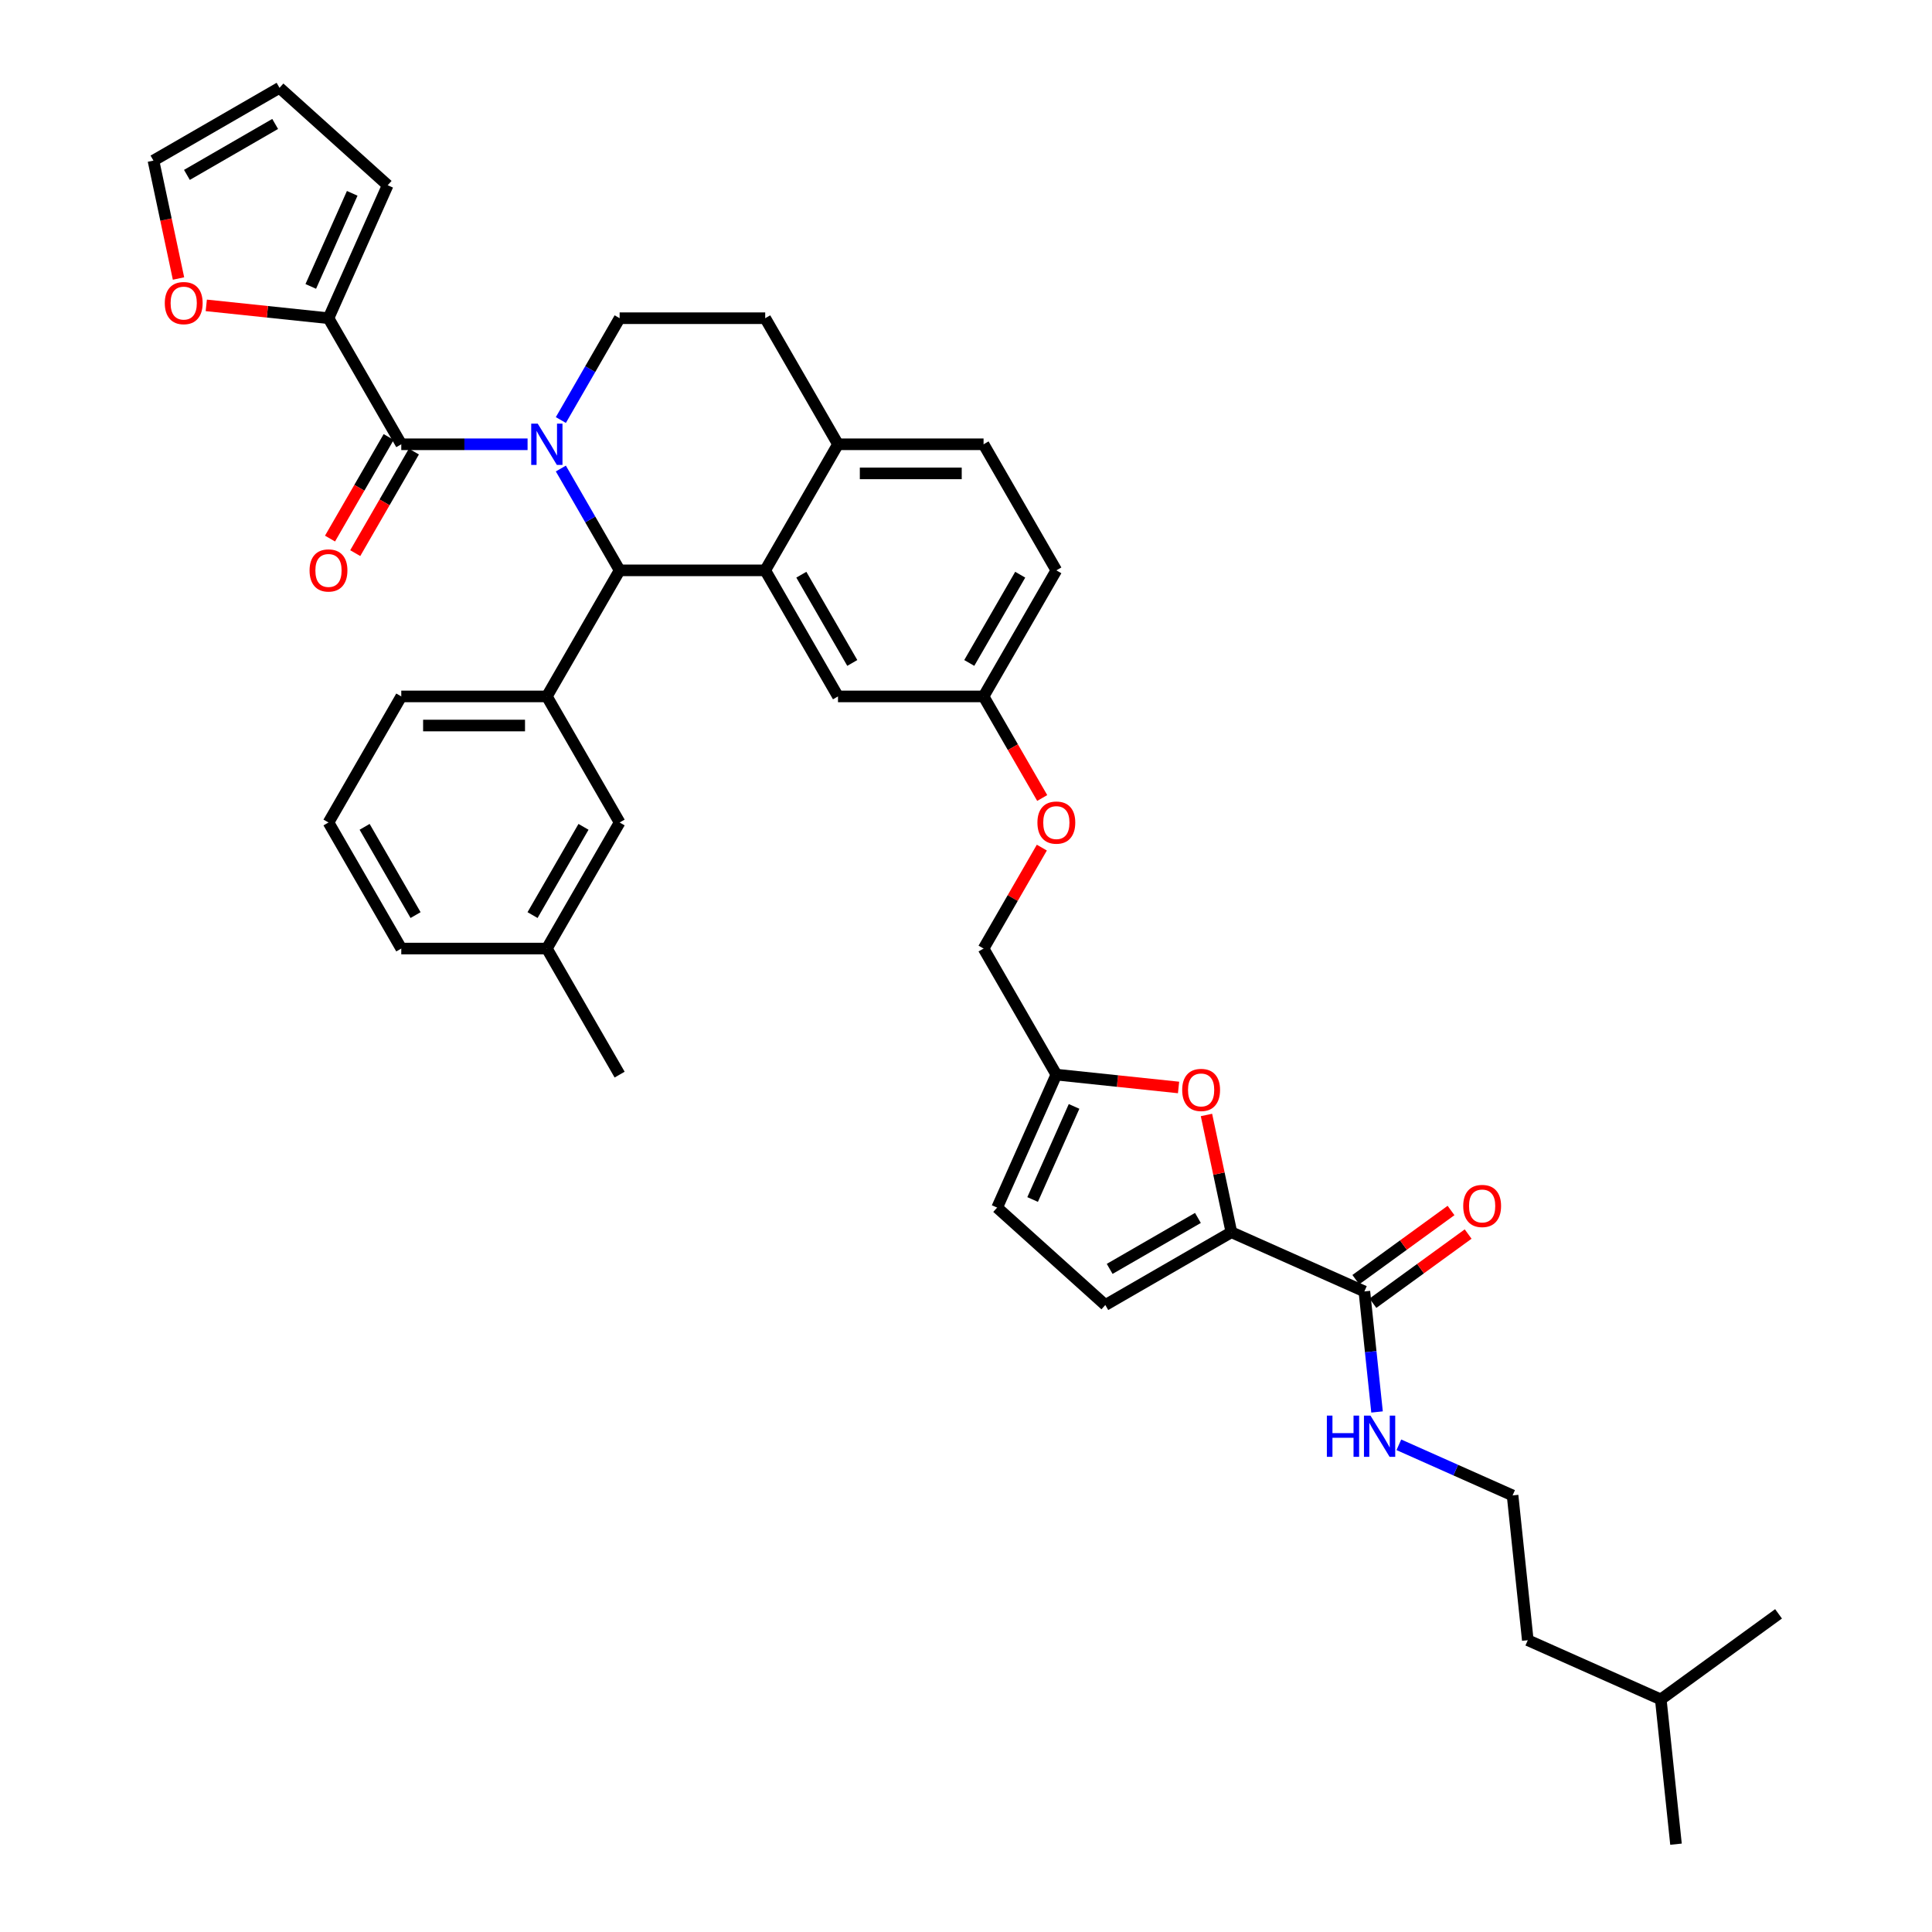 <?xml version='1.0' encoding='iso-8859-1'?>
<svg version='1.1' baseProfile='full'
              xmlns='http://www.w3.org/2000/svg'
                      xmlns:rdkit='http://www.rdkit.org/xml'
                      xmlns:xlink='http://www.w3.org/1999/xlink'
                  xml:space='preserve'
width='1000px' height='1000px' viewBox='0 0 1000 1000'>
<!-- END OF HEADER -->
<rect style='opacity:1.0;fill:#FFFFFF;stroke:none' width='1000' height='1000' x='0' y='0'> </rect>
<path class='bond-0' d='M 782.908,774.029 L 753.479,760.926' style='fill:none;fill-rule:evenodd;stroke:#000000;stroke-width:6px;stroke-linecap:butt;stroke-linejoin:miter;stroke-opacity:1' />
<path class='bond-0' d='M 753.479,760.926 L 724.05,747.824' style='fill:none;fill-rule:evenodd;stroke:#0000FF;stroke-width:6px;stroke-linecap:butt;stroke-linejoin:miter;stroke-opacity:1' />
<path class='bond-1' d='M 782.908,774.029 L 790.784,848.964' style='fill:none;fill-rule:evenodd;stroke:#000000;stroke-width:6px;stroke-linecap:butt;stroke-linejoin:miter;stroke-opacity:1' />
<path class='bond-2' d='M 706.198,668.447 L 709.477,699.638' style='fill:none;fill-rule:evenodd;stroke:#000000;stroke-width:6px;stroke-linecap:butt;stroke-linejoin:miter;stroke-opacity:1' />
<path class='bond-2' d='M 709.477,699.638 L 712.755,730.829' style='fill:none;fill-rule:evenodd;stroke:#0000FF;stroke-width:6px;stroke-linecap:butt;stroke-linejoin:miter;stroke-opacity:1' />
<path class='bond-3' d='M 710.627,674.543 L 735.266,656.642' style='fill:none;fill-rule:evenodd;stroke:#000000;stroke-width:6px;stroke-linecap:butt;stroke-linejoin:miter;stroke-opacity:1' />
<path class='bond-3' d='M 735.266,656.642 L 759.906,638.74' style='fill:none;fill-rule:evenodd;stroke:#FF0000;stroke-width:6px;stroke-linecap:butt;stroke-linejoin:miter;stroke-opacity:1' />
<path class='bond-3' d='M 701.769,662.352 L 726.409,644.45' style='fill:none;fill-rule:evenodd;stroke:#000000;stroke-width:6px;stroke-linecap:butt;stroke-linejoin:miter;stroke-opacity:1' />
<path class='bond-3' d='M 726.409,644.45 L 751.048,626.549' style='fill:none;fill-rule:evenodd;stroke:#FF0000;stroke-width:6px;stroke-linecap:butt;stroke-linejoin:miter;stroke-opacity:1' />
<path class='bond-4' d='M 706.198,668.447 L 637.365,637.801' style='fill:none;fill-rule:evenodd;stroke:#000000;stroke-width:6px;stroke-linecap:butt;stroke-linejoin:miter;stroke-opacity:1' />
<path class='bond-5' d='M 859.617,879.611 L 790.784,848.964' style='fill:none;fill-rule:evenodd;stroke:#000000;stroke-width:6px;stroke-linecap:butt;stroke-linejoin:miter;stroke-opacity:1' />
<path class='bond-6' d='M 859.617,879.611 L 867.493,954.545' style='fill:none;fill-rule:evenodd;stroke:#000000;stroke-width:6px;stroke-linecap:butt;stroke-linejoin:miter;stroke-opacity:1' />
<path class='bond-7' d='M 859.617,879.611 L 920.575,835.322' style='fill:none;fill-rule:evenodd;stroke:#000000;stroke-width:6px;stroke-linecap:butt;stroke-linejoin:miter;stroke-opacity:1' />
<path class='bond-8' d='M 546.764,295.212 L 509.09,360.465' style='fill:none;fill-rule:evenodd;stroke:#000000;stroke-width:6px;stroke-linecap:butt;stroke-linejoin:miter;stroke-opacity:1' />
<path class='bond-8' d='M 528.062,297.465 L 501.691,343.142' style='fill:none;fill-rule:evenodd;stroke:#000000;stroke-width:6px;stroke-linecap:butt;stroke-linejoin:miter;stroke-opacity:1' />
<path class='bond-9' d='M 546.764,295.212 L 509.09,229.959' style='fill:none;fill-rule:evenodd;stroke:#000000;stroke-width:6px;stroke-linecap:butt;stroke-linejoin:miter;stroke-opacity:1' />
<path class='bond-10' d='M 509.09,360.465 L 433.743,360.465' style='fill:none;fill-rule:evenodd;stroke:#000000;stroke-width:6px;stroke-linecap:butt;stroke-linejoin:miter;stroke-opacity:1' />
<path class='bond-11' d='M 509.09,360.465 L 524.269,386.754' style='fill:none;fill-rule:evenodd;stroke:#000000;stroke-width:6px;stroke-linecap:butt;stroke-linejoin:miter;stroke-opacity:1' />
<path class='bond-11' d='M 524.269,386.754 L 539.447,413.044' style='fill:none;fill-rule:evenodd;stroke:#FF0000;stroke-width:6px;stroke-linecap:butt;stroke-linejoin:miter;stroke-opacity:1' />
<path class='bond-12' d='M 433.743,360.465 L 396.069,295.212' style='fill:none;fill-rule:evenodd;stroke:#000000;stroke-width:6px;stroke-linecap:butt;stroke-linejoin:miter;stroke-opacity:1' />
<path class='bond-12' d='M 441.142,343.142 L 414.77,297.465' style='fill:none;fill-rule:evenodd;stroke:#000000;stroke-width:6px;stroke-linecap:butt;stroke-linejoin:miter;stroke-opacity:1' />
<path class='bond-13' d='M 509.09,229.959 L 433.743,229.959' style='fill:none;fill-rule:evenodd;stroke:#000000;stroke-width:6px;stroke-linecap:butt;stroke-linejoin:miter;stroke-opacity:1' />
<path class='bond-13' d='M 497.788,245.028 L 445.045,245.028' style='fill:none;fill-rule:evenodd;stroke:#000000;stroke-width:6px;stroke-linecap:butt;stroke-linejoin:miter;stroke-opacity:1' />
<path class='bond-14' d='M 433.743,229.959 L 396.069,295.212' style='fill:none;fill-rule:evenodd;stroke:#000000;stroke-width:6px;stroke-linecap:butt;stroke-linejoin:miter;stroke-opacity:1' />
<path class='bond-15' d='M 433.743,229.959 L 396.069,164.706' style='fill:none;fill-rule:evenodd;stroke:#000000;stroke-width:6px;stroke-linecap:butt;stroke-linejoin:miter;stroke-opacity:1' />
<path class='bond-16' d='M 396.069,295.212 L 320.721,295.212' style='fill:none;fill-rule:evenodd;stroke:#000000;stroke-width:6px;stroke-linecap:butt;stroke-linejoin:miter;stroke-opacity:1' />
<path class='bond-17' d='M 320.721,295.212 L 283.047,360.465' style='fill:none;fill-rule:evenodd;stroke:#000000;stroke-width:6px;stroke-linecap:butt;stroke-linejoin:miter;stroke-opacity:1' />
<path class='bond-18' d='M 320.721,295.212 L 305.508,268.861' style='fill:none;fill-rule:evenodd;stroke:#000000;stroke-width:6px;stroke-linecap:butt;stroke-linejoin:miter;stroke-opacity:1' />
<path class='bond-18' d='M 305.508,268.861 L 290.295,242.511' style='fill:none;fill-rule:evenodd;stroke:#0000FF;stroke-width:6px;stroke-linecap:butt;stroke-linejoin:miter;stroke-opacity:1' />
<path class='bond-19' d='M 290.295,217.406 L 305.508,191.056' style='fill:none;fill-rule:evenodd;stroke:#0000FF;stroke-width:6px;stroke-linecap:butt;stroke-linejoin:miter;stroke-opacity:1' />
<path class='bond-19' d='M 305.508,191.056 L 320.721,164.706' style='fill:none;fill-rule:evenodd;stroke:#000000;stroke-width:6px;stroke-linecap:butt;stroke-linejoin:miter;stroke-opacity:1' />
<path class='bond-20' d='M 273.071,229.959 L 240.385,229.959' style='fill:none;fill-rule:evenodd;stroke:#0000FF;stroke-width:6px;stroke-linecap:butt;stroke-linejoin:miter;stroke-opacity:1' />
<path class='bond-20' d='M 240.385,229.959 L 207.7,229.959' style='fill:none;fill-rule:evenodd;stroke:#000000;stroke-width:6px;stroke-linecap:butt;stroke-linejoin:miter;stroke-opacity:1' />
<path class='bond-21' d='M 320.721,164.706 L 396.069,164.706' style='fill:none;fill-rule:evenodd;stroke:#000000;stroke-width:6px;stroke-linecap:butt;stroke-linejoin:miter;stroke-opacity:1' />
<path class='bond-22' d='M 637.365,637.801 L 630.914,607.453' style='fill:none;fill-rule:evenodd;stroke:#000000;stroke-width:6px;stroke-linecap:butt;stroke-linejoin:miter;stroke-opacity:1' />
<path class='bond-22' d='M 630.914,607.453 L 624.463,577.105' style='fill:none;fill-rule:evenodd;stroke:#FF0000;stroke-width:6px;stroke-linecap:butt;stroke-linejoin:miter;stroke-opacity:1' />
<path class='bond-23' d='M 637.365,637.801 L 572.112,675.475' style='fill:none;fill-rule:evenodd;stroke:#000000;stroke-width:6px;stroke-linecap:butt;stroke-linejoin:miter;stroke-opacity:1' />
<path class='bond-23' d='M 620.042,630.401 L 574.365,656.773' style='fill:none;fill-rule:evenodd;stroke:#000000;stroke-width:6px;stroke-linecap:butt;stroke-linejoin:miter;stroke-opacity:1' />
<path class='bond-24' d='M 539.256,438.723 L 524.173,464.847' style='fill:none;fill-rule:evenodd;stroke:#FF0000;stroke-width:6px;stroke-linecap:butt;stroke-linejoin:miter;stroke-opacity:1' />
<path class='bond-24' d='M 524.173,464.847 L 509.09,490.971' style='fill:none;fill-rule:evenodd;stroke:#000000;stroke-width:6px;stroke-linecap:butt;stroke-linejoin:miter;stroke-opacity:1' />
<path class='bond-25' d='M 170.026,164.706 L 138.398,161.381' style='fill:none;fill-rule:evenodd;stroke:#000000;stroke-width:6px;stroke-linecap:butt;stroke-linejoin:miter;stroke-opacity:1' />
<path class='bond-25' d='M 138.398,161.381 L 106.77,158.057' style='fill:none;fill-rule:evenodd;stroke:#FF0000;stroke-width:6px;stroke-linecap:butt;stroke-linejoin:miter;stroke-opacity:1' />
<path class='bond-26' d='M 170.026,164.706 L 200.672,95.872' style='fill:none;fill-rule:evenodd;stroke:#000000;stroke-width:6px;stroke-linecap:butt;stroke-linejoin:miter;stroke-opacity:1' />
<path class='bond-26' d='M 160.856,148.251 L 182.309,100.068' style='fill:none;fill-rule:evenodd;stroke:#000000;stroke-width:6px;stroke-linecap:butt;stroke-linejoin:miter;stroke-opacity:1' />
<path class='bond-27' d='M 170.026,164.706 L 207.7,229.959' style='fill:none;fill-rule:evenodd;stroke:#000000;stroke-width:6px;stroke-linecap:butt;stroke-linejoin:miter;stroke-opacity:1' />
<path class='bond-28' d='M 201.174,226.191 L 185.996,252.481' style='fill:none;fill-rule:evenodd;stroke:#000000;stroke-width:6px;stroke-linecap:butt;stroke-linejoin:miter;stroke-opacity:1' />
<path class='bond-28' d='M 185.996,252.481 L 170.817,278.771' style='fill:none;fill-rule:evenodd;stroke:#FF0000;stroke-width:6px;stroke-linecap:butt;stroke-linejoin:miter;stroke-opacity:1' />
<path class='bond-28' d='M 214.225,233.726 L 199.046,260.016' style='fill:none;fill-rule:evenodd;stroke:#000000;stroke-width:6px;stroke-linecap:butt;stroke-linejoin:miter;stroke-opacity:1' />
<path class='bond-28' d='M 199.046,260.016 L 183.868,286.305' style='fill:none;fill-rule:evenodd;stroke:#FF0000;stroke-width:6px;stroke-linecap:butt;stroke-linejoin:miter;stroke-opacity:1' />
<path class='bond-29' d='M 92.397,144.156 L 85.911,113.642' style='fill:none;fill-rule:evenodd;stroke:#FF0000;stroke-width:6px;stroke-linecap:butt;stroke-linejoin:miter;stroke-opacity:1' />
<path class='bond-29' d='M 85.911,113.642 L 79.425,83.128' style='fill:none;fill-rule:evenodd;stroke:#000000;stroke-width:6px;stroke-linecap:butt;stroke-linejoin:miter;stroke-opacity:1' />
<path class='bond-30' d='M 283.047,360.465 L 207.7,360.465' style='fill:none;fill-rule:evenodd;stroke:#000000;stroke-width:6px;stroke-linecap:butt;stroke-linejoin:miter;stroke-opacity:1' />
<path class='bond-30' d='M 271.745,375.534 L 219.002,375.534' style='fill:none;fill-rule:evenodd;stroke:#000000;stroke-width:6px;stroke-linecap:butt;stroke-linejoin:miter;stroke-opacity:1' />
<path class='bond-31' d='M 283.047,360.465 L 320.721,425.718' style='fill:none;fill-rule:evenodd;stroke:#000000;stroke-width:6px;stroke-linecap:butt;stroke-linejoin:miter;stroke-opacity:1' />
<path class='bond-32' d='M 207.7,360.465 L 170.026,425.718' style='fill:none;fill-rule:evenodd;stroke:#000000;stroke-width:6px;stroke-linecap:butt;stroke-linejoin:miter;stroke-opacity:1' />
<path class='bond-33' d='M 170.026,425.718 L 207.7,490.971' style='fill:none;fill-rule:evenodd;stroke:#000000;stroke-width:6px;stroke-linecap:butt;stroke-linejoin:miter;stroke-opacity:1' />
<path class='bond-33' d='M 188.727,427.971 L 215.099,473.648' style='fill:none;fill-rule:evenodd;stroke:#000000;stroke-width:6px;stroke-linecap:butt;stroke-linejoin:miter;stroke-opacity:1' />
<path class='bond-34' d='M 320.721,425.718 L 283.047,490.971' style='fill:none;fill-rule:evenodd;stroke:#000000;stroke-width:6px;stroke-linecap:butt;stroke-linejoin:miter;stroke-opacity:1' />
<path class='bond-34' d='M 302.019,427.971 L 275.648,473.648' style='fill:none;fill-rule:evenodd;stroke:#000000;stroke-width:6px;stroke-linecap:butt;stroke-linejoin:miter;stroke-opacity:1' />
<path class='bond-35' d='M 283.047,490.971 L 207.7,490.971' style='fill:none;fill-rule:evenodd;stroke:#000000;stroke-width:6px;stroke-linecap:butt;stroke-linejoin:miter;stroke-opacity:1' />
<path class='bond-36' d='M 283.047,490.971 L 320.721,556.224' style='fill:none;fill-rule:evenodd;stroke:#000000;stroke-width:6px;stroke-linecap:butt;stroke-linejoin:miter;stroke-opacity:1' />
<path class='bond-37' d='M 79.425,83.128 L 144.678,45.455' style='fill:none;fill-rule:evenodd;stroke:#000000;stroke-width:6px;stroke-linecap:butt;stroke-linejoin:miter;stroke-opacity:1' />
<path class='bond-37' d='M 96.748,90.528 L 142.425,64.156' style='fill:none;fill-rule:evenodd;stroke:#000000;stroke-width:6px;stroke-linecap:butt;stroke-linejoin:miter;stroke-opacity:1' />
<path class='bond-38' d='M 144.678,45.455 L 200.672,95.872' style='fill:none;fill-rule:evenodd;stroke:#000000;stroke-width:6px;stroke-linecap:butt;stroke-linejoin:miter;stroke-opacity:1' />
<path class='bond-39' d='M 610.02,562.872 L 578.392,559.548' style='fill:none;fill-rule:evenodd;stroke:#FF0000;stroke-width:6px;stroke-linecap:butt;stroke-linejoin:miter;stroke-opacity:1' />
<path class='bond-39' d='M 578.392,559.548 L 546.764,556.224' style='fill:none;fill-rule:evenodd;stroke:#000000;stroke-width:6px;stroke-linecap:butt;stroke-linejoin:miter;stroke-opacity:1' />
<path class='bond-40' d='M 546.764,556.224 L 516.117,625.057' style='fill:none;fill-rule:evenodd;stroke:#000000;stroke-width:6px;stroke-linecap:butt;stroke-linejoin:miter;stroke-opacity:1' />
<path class='bond-40' d='M 555.934,572.678 L 534.481,620.861' style='fill:none;fill-rule:evenodd;stroke:#000000;stroke-width:6px;stroke-linecap:butt;stroke-linejoin:miter;stroke-opacity:1' />
<path class='bond-41' d='M 546.764,556.224 L 509.09,490.971' style='fill:none;fill-rule:evenodd;stroke:#000000;stroke-width:6px;stroke-linecap:butt;stroke-linejoin:miter;stroke-opacity:1' />
<path class='bond-42' d='M 516.117,625.057 L 572.112,675.475' style='fill:none;fill-rule:evenodd;stroke:#000000;stroke-width:6px;stroke-linecap:butt;stroke-linejoin:miter;stroke-opacity:1' />
<path  class='atom-2' d='M 686.783 732.713
L 689.677 732.713
L 689.677 741.785
L 700.587 741.785
L 700.587 732.713
L 703.48 732.713
L 703.48 754.052
L 700.587 754.052
L 700.587 744.196
L 689.677 744.196
L 689.677 754.052
L 686.783 754.052
L 686.783 732.713
' fill='#0000FF'/>
<path  class='atom-2' d='M 709.357 732.713
L 716.35 744.015
Q 717.043 745.13, 718.158 747.15
Q 719.273 749.169, 719.334 749.29
L 719.334 732.713
L 722.167 732.713
L 722.167 754.052
L 719.243 754.052
L 711.738 741.694
Q 710.864 740.248, 709.93 738.59
Q 709.026 736.933, 708.755 736.42
L 708.755 754.052
L 705.982 754.052
L 705.982 732.713
L 709.357 732.713
' fill='#0000FF'/>
<path  class='atom-3' d='M 757.361 624.219
Q 757.361 619.096, 759.892 616.233
Q 762.424 613.369, 767.156 613.369
Q 771.888 613.369, 774.419 616.233
Q 776.951 619.096, 776.951 624.219
Q 776.951 629.403, 774.389 632.357
Q 771.827 635.28, 767.156 635.28
Q 762.454 635.28, 759.892 632.357
Q 757.361 629.433, 757.361 624.219
M 767.156 632.869
Q 770.411 632.869, 772.159 630.699
Q 773.937 628.499, 773.937 624.219
Q 773.937 620.03, 772.159 617.92
Q 770.411 615.78, 767.156 615.78
Q 763.901 615.78, 762.123 617.89
Q 760.375 620, 760.375 624.219
Q 760.375 628.529, 762.123 630.699
Q 763.901 632.869, 767.156 632.869
' fill='#FF0000'/>
<path  class='atom-12' d='M 278.33 219.289
L 285.323 230.591
Q 286.016 231.707, 287.131 233.726
Q 288.246 235.745, 288.307 235.866
L 288.307 219.289
L 291.14 219.289
L 291.14 240.628
L 288.216 240.628
L 280.711 228.271
Q 279.837 226.824, 278.903 225.166
Q 277.999 223.509, 277.728 222.996
L 277.728 240.628
L 274.955 240.628
L 274.955 219.289
L 278.33 219.289
' fill='#0000FF'/>
<path  class='atom-16' d='M 536.969 425.778
Q 536.969 420.654, 539.501 417.791
Q 542.032 414.928, 546.764 414.928
Q 551.496 414.928, 554.028 417.791
Q 556.559 420.654, 556.559 425.778
Q 556.559 430.962, 553.998 433.915
Q 551.436 436.839, 546.764 436.839
Q 542.062 436.839, 539.501 433.915
Q 536.969 430.992, 536.969 425.778
M 546.764 434.428
Q 550.019 434.428, 551.767 432.258
Q 553.545 430.058, 553.545 425.778
Q 553.545 421.588, 551.767 419.479
Q 550.019 417.339, 546.764 417.339
Q 543.509 417.339, 541.731 419.449
Q 539.983 421.558, 539.983 425.778
Q 539.983 430.088, 541.731 432.258
Q 543.509 434.428, 546.764 434.428
' fill='#FF0000'/>
<path  class='atom-19' d='M 160.231 295.272
Q 160.231 290.148, 162.762 287.285
Q 165.294 284.422, 170.026 284.422
Q 174.758 284.422, 177.289 287.285
Q 179.821 290.148, 179.821 295.272
Q 179.821 300.456, 177.259 303.409
Q 174.697 306.333, 170.026 306.333
Q 165.324 306.333, 162.762 303.409
Q 160.231 300.486, 160.231 295.272
M 170.026 303.922
Q 173.281 303.922, 175.029 301.752
Q 176.807 299.552, 176.807 295.272
Q 176.807 291.082, 175.029 288.973
Q 173.281 286.833, 170.026 286.833
Q 166.771 286.833, 164.993 288.943
Q 163.244 291.052, 163.244 295.272
Q 163.244 299.582, 164.993 301.752
Q 166.771 303.922, 170.026 303.922
' fill='#FF0000'/>
<path  class='atom-20' d='M 85.296 156.89
Q 85.296 151.766, 87.827 148.903
Q 90.359 146.04, 95.091 146.04
Q 99.823 146.04, 102.354 148.903
Q 104.886 151.766, 104.886 156.89
Q 104.886 162.074, 102.324 165.027
Q 99.762 167.951, 95.091 167.951
Q 90.389 167.951, 87.827 165.027
Q 85.296 162.104, 85.296 156.89
M 95.091 165.54
Q 98.346 165.54, 100.094 163.37
Q 101.872 161.17, 101.872 156.89
Q 101.872 152.7, 100.094 150.591
Q 98.346 148.451, 95.091 148.451
Q 91.836 148.451, 90.058 150.561
Q 88.309 152.67, 88.309 156.89
Q 88.309 161.2, 90.058 163.37
Q 91.836 165.54, 95.091 165.54
' fill='#FF0000'/>
<path  class='atom-31' d='M 611.904 564.16
Q 611.904 559.036, 614.436 556.173
Q 616.967 553.31, 621.699 553.31
Q 626.431 553.31, 628.963 556.173
Q 631.494 559.036, 631.494 564.16
Q 631.494 569.344, 628.932 572.297
Q 626.371 575.221, 621.699 575.221
Q 616.997 575.221, 614.436 572.297
Q 611.904 569.374, 611.904 564.16
M 621.699 572.81
Q 624.954 572.81, 626.702 570.64
Q 628.48 568.44, 628.48 564.16
Q 628.48 559.97, 626.702 557.861
Q 624.954 555.721, 621.699 555.721
Q 618.444 555.721, 616.666 557.831
Q 614.918 559.94, 614.918 564.16
Q 614.918 568.47, 616.666 570.64
Q 618.444 572.81, 621.699 572.81
' fill='#FF0000'/>
</svg>
